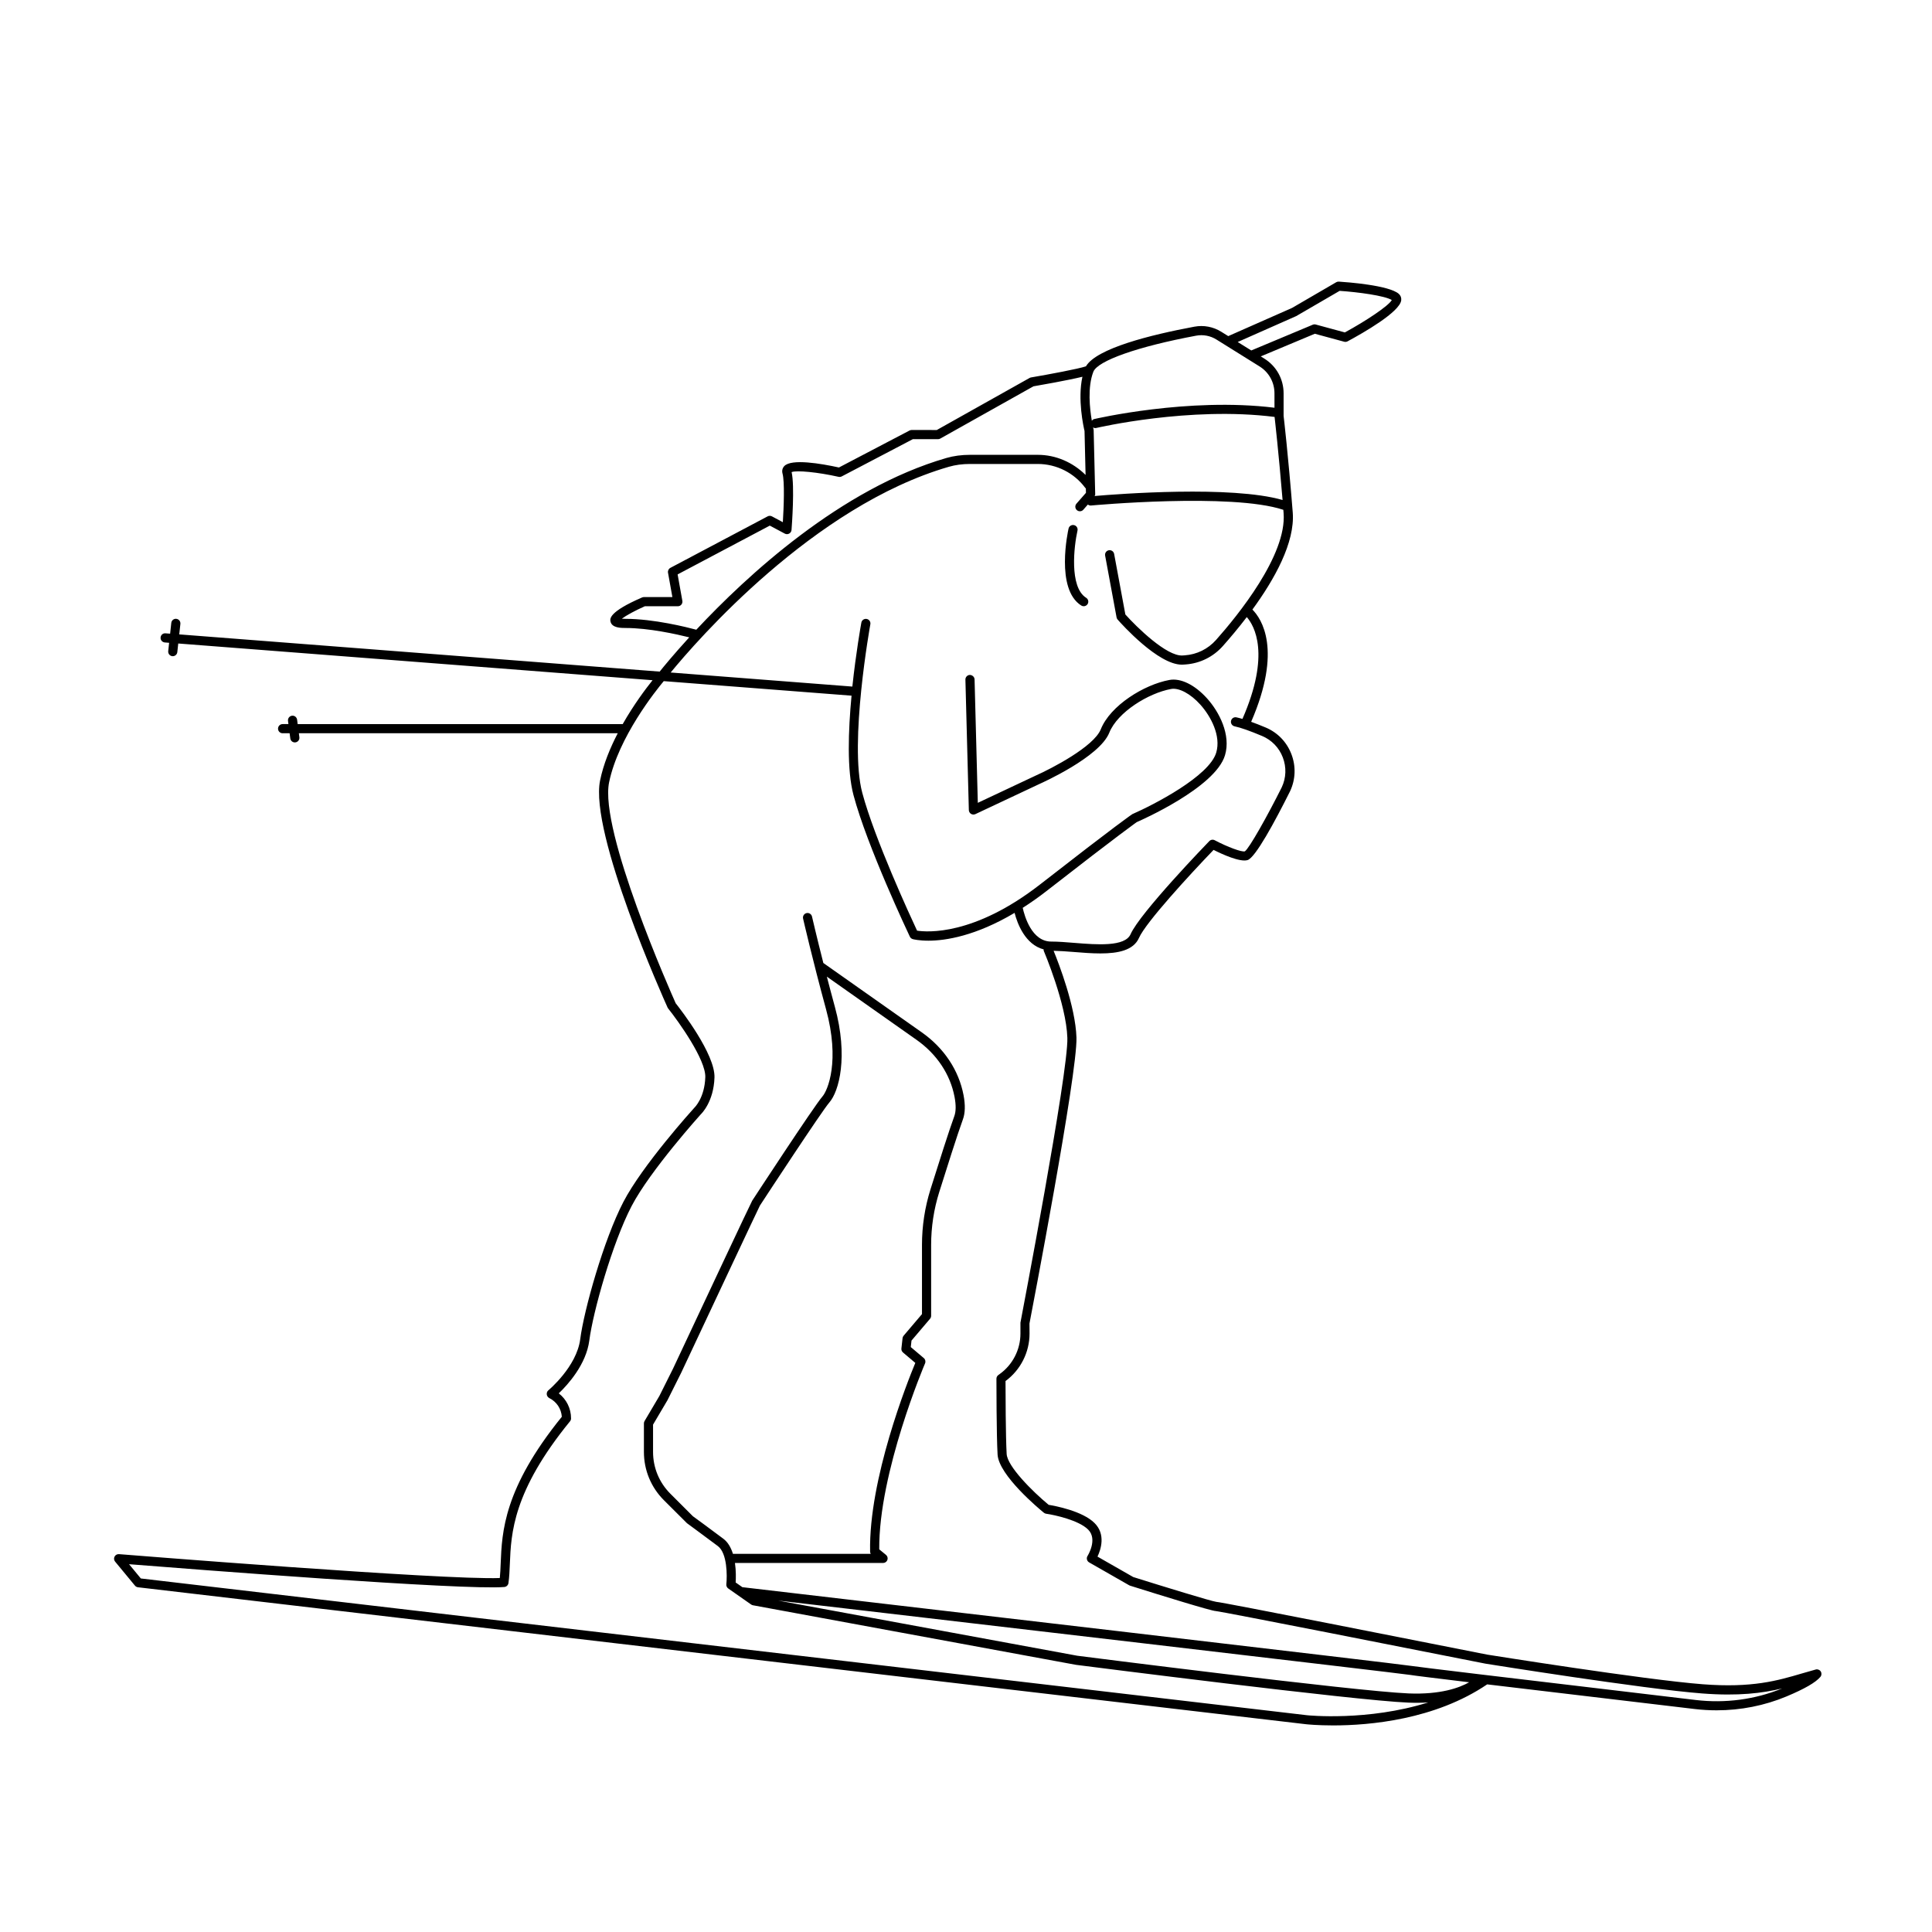 <?xml version="1.0" encoding="UTF-8"?>
<!-- Uploaded to: ICON Repo, www.svgrepo.com, Generator: ICON Repo Mixer Tools -->
<svg fill="#000000" width="800px" height="800px" version="1.1" viewBox="144 144 512 512" xmlns="http://www.w3.org/2000/svg">
 <g>
  <path d="m626.52 586.96c-0.285-0.449-0.824-0.66-1.34-0.52-1.227 0.332-2.43 0.684-3.637 1.039-6.477 1.906-13.176 3.875-26.281 2.867-15.539-1.195-56.805-7.809-57.176-7.863-16.531-3.277-70.559-13.973-71.746-13.973-1.227-0.137-14.102-4.09-22.02-6.578l-9.473-5.414c0.91-1.922 2.207-5.906-0.77-8.883-3.223-3.223-10.488-4.566-12.172-4.84-4.309-3.562-10.938-10.18-11.133-13.48-0.262-4.465-0.297-16.453-0.301-19.324 3.992-2.938 6.367-7.625 6.367-12.586l-0.02-2.664c0.52-2.707 12.758-66.355 12.453-75.785-0.266-8.199-4.672-19.598-6.055-22.988 1.586 0.031 3.371 0.16 5.281 0.312 2.356 0.191 4.809 0.387 7.125 0.387 4.676 0 8.766-0.809 10.227-4.129 1.789-4.062 13.355-16.652 19.758-23.309 2.289 1.156 6.988 3.305 9 2.703 2.086-0.625 7.269-10.246 11.266-18.234 1.469-3.125 1.598-6.625 0.359-9.852-1.234-3.215-3.656-5.715-6.82-7.051-1.434-0.602-2.695-1.094-3.844-1.508 8.289-19.098 2.762-27.309 0.332-29.746 5.856-8.016 11.316-17.785 10.688-25.746-1.199-15.184-2.414-25.582-2.422-25.582v-5.984c0-3.762-1.906-7.199-5.098-9.188l-0.953-0.594 14.324-6 7.785 2.113c0.297 0.082 0.621 0.043 0.891-0.102 4.16-2.238 13.871-7.785 14.223-10.898 0.074-0.66-0.16-1.262-0.656-1.699-2.606-2.277-13.691-3.09-15.887-3.231-0.238-0.012-0.48 0.043-0.688 0.164l-11.707 6.812-16.902 7.465-1.844-1.148c-2.133-1.332-4.664-1.812-7.125-1.352-11.715 2.184-25.934 5.754-28.742 10.508-2.035 0.68-9.637 2.106-14.551 2.945-0.137 0.023-0.266 0.07-0.387 0.137l-24.594 13.797-6.652-0.008c-0.195 0-0.391 0.047-0.562 0.137l-18.715 9.801c-4.777-1.047-12.57-2.375-14.477-0.379-0.5 0.523-0.676 1.246-0.473 1.98 0.594 2.176 0.332 8.91 0.086 12.895l-2.894-1.543c-0.355-0.188-0.781-0.188-1.137 0l-25.777 13.648c-0.465 0.246-0.719 0.766-0.625 1.285l1.16 6.457h-7.547c-0.164 0-0.328 0.035-0.48 0.102-8.898 3.844-8.52 5.68-8.375 6.371 0.355 1.719 2.82 1.719 4.004 1.719 6.133 0 13.48 1.637 16.863 2.481-4.133 4.531-6.887 7.887-7.832 9.078l-127.32-9.863 0.301-2.785c0.07-0.664-0.41-1.266-1.074-1.336-0.66-0.086-1.266 0.41-1.336 1.074l-0.309 2.859-1.223-0.094c-0.699-0.062-1.25 0.449-1.305 1.117-0.051 0.668 0.449 1.25 1.117 1.305l1.148 0.09-0.242 2.207c-0.07 0.664 0.41 1.266 1.074 1.336 0.043 0.004 0.086 0.008 0.133 0.008 0.609 0 1.137-0.461 1.203-1.082l0.246-2.285 125.7 9.73c-1.824 2.281-4.992 6.488-7.91 11.629h-86.141l-0.152-1.168c-0.086-0.664-0.703-1.145-1.359-1.047-0.664 0.086-1.133 0.695-1.047 1.359l0.109 0.855h-1.539c-0.672 0-1.215 0.543-1.215 1.215s0.543 1.215 1.215 1.215h1.855l0.18 1.371c0.078 0.609 0.602 1.055 1.203 1.055 0.051 0 0.105-0.004 0.156-0.012 0.664-0.086 1.133-0.695 1.047-1.359l-0.137-1.059h84.508c-2.027 3.902-3.793 8.195-4.676 12.492-2.879 13.973 17.023 58.305 17.875 60.184 0.043 0.094 0.094 0.18 0.156 0.258 2.793 3.5 10 13.602 9.848 18.211-0.18 5.43-2.75 7.949-2.922 8.121-0.559 0.613-13.711 15.188-18.777 24.918-5.219 10.02-10.461 28.695-11.449 36.395-0.938 7.301-8.387 13.508-8.461 13.57-0.316 0.262-0.449 0.68-0.402 1.09 0.047 0.406 0.328 0.781 0.695 0.965 1.914 0.957 3.148 2.824 3.293 4.938-15.387 18.992-15.859 30.469-16.203 38.859-0.055 1.363-0.109 2.664-0.23 3.875-14.844 0.586-100.04-6.254-100.92-6.328-0.484-0.035-0.949 0.215-1.172 0.648-0.227 0.434-0.172 0.957 0.141 1.332l5.258 6.363c0.199 0.242 0.484 0.395 0.793 0.434l309.55 36.297c0.348 0.039 3.062 0.316 7.227 0.316 9.617 0 26.957-1.512 40.785-10.879 15.016 1.801 36.059 4.297 55.012 6.535 1.93 0.227 3.867 0.34 5.797 0.34 6.375 0 12.672-1.238 18.477-3.66 4.809-2.008 7.762-3.707 9.023-5.203 0.336-0.398 0.375-0.98 0.09-1.43zm-192.69-328.93c-0.004-0.09-0.016-0.18-0.035-0.266-0.004-0.012-0.047-0.199-0.113-0.504 0.172 0.094 0.348 0.191 0.555 0.191 0.094 0 0.188-0.012 0.281-0.035 0.25-0.059 24.781-5.777 47.258-2.926 0.078 0.68 1.062 9.27 2.121 22.016-13.559-3.898-43.57-1.598-49.812-1.059 0.055-0.145 0.16-0.273 0.156-0.43zm53.68-30.262 11.508-6.688c4.867 0.332 11.918 1.266 13.824 2.43-0.875 1.578-6.867 5.547-12.441 8.586l-7.719-2.094c-0.262-0.07-0.535-0.051-0.785 0.051l-16.297 6.824-3.598-2.242zm-26.523 5.191c1.863-0.348 3.777 0.016 5.394 1.027l11.41 7.117c2.477 1.543 3.957 4.211 3.957 7.129l0.004 3.82c-22.84-2.812-47.547 2.949-47.801 3.008-0.262 0.062-0.445 0.246-0.605 0.438-0.539-3.133-1.188-8.875 0.402-12.973 1.137-2.938 11.828-6.691 27.238-9.566zm-151.2 75.039c-0.414 0-0.742-0.016-1-0.035 1.152-0.863 3.586-2.195 6.106-3.301h8.746c0.359 0 0.699-0.16 0.93-0.434 0.23-0.277 0.328-0.641 0.266-0.992l-1.258-7.012 24.426-12.93 3.981 2.121c0.359 0.191 0.793 0.188 1.156-0.008 0.359-0.199 0.594-0.562 0.625-0.969 0.094-1.203 0.863-11.641 0.023-15.328 1.348-0.527 6.934 0.016 12.453 1.254 0.277 0.062 0.574 0.023 0.828-0.109l18.844-9.871h6.676c0.207 0 0.414-0.055 0.594-0.156l24.688-13.848c1.652-0.285 9.012-1.57 12.984-2.535-1.32 5.973 0.289 13.25 0.559 14.375l0.277 11.641c-3.359-3.324-7.871-5.328-12.652-5.328h-17.98c-2.227 0-4.324 0.281-6.246 0.836-28.012 8.109-52.988 31.289-66.285 45.512-2.484-0.668-11.297-2.883-18.738-2.883zm85.688-40.301c1.699-0.492 3.574-0.742 5.57-0.742h17.98c4.957 0 9.672 2.383 12.609 6.379 0.031 0.043 0.094 0.039 0.129 0.078l0.027 1.191-2.519 2.875c-0.441 0.504-0.391 1.27 0.113 1.711 0.5 0.438 1.27 0.395 1.711-0.113l1.199-1.367c0.234 0.176 0.52 0.285 0.832 0.258 0.379-0.035 37.262-3.414 50.969 1.137 0.023 0.305 0.047 0.578 0.074 0.887 0.879 11.152-12.227 27.211-17.902 33.598-2.141 2.406-5.082 3.856-8.277 4.078l-0.594 0.039c-4.215 0.281-12.156-7.519-15.164-10.867l-2.973-16.043c-0.121-0.66-0.762-1.102-1.414-0.973-0.66 0.121-1.094 0.754-0.973 1.414l3.031 16.375c0.039 0.215 0.137 0.418 0.285 0.582 1.094 1.242 10.711 11.945 17.004 11.945 0.121 0 0.246-0.004 0.363-0.012l0.594-0.039c3.836-0.266 7.363-2 9.926-4.887 1.891-2.129 4.106-4.754 6.336-7.672 2.004 2.289 6.359 9.824-1.148 26.988-0.586-0.172-1.121-0.316-1.59-0.414-0.672-0.145-1.301 0.281-1.438 0.938-0.137 0.656 0.285 1.297 0.938 1.438 1.598 0.336 4.051 1.195 7.289 2.559 2.551 1.074 4.504 3.09 5.496 5.68 1 2.606 0.895 5.426-0.281 7.926-3.781 7.566-8.641 16.227-9.777 16.969-0.824 0.238-4.551-1.129-7.981-2.941-0.477-0.254-1.062-0.16-1.438 0.23-0.75 0.773-18.375 19.023-20.859 24.664-1.492 3.383-8.941 2.785-14.938 2.301-2.199-0.18-4.277-0.344-6.09-0.344-5.176 0-7.074-6.738-7.562-8.938 1.992-1.281 4.039-2.688 6.184-4.359 19.965-15.559 24.039-18.344 24.004-18.344 0.906-0.395 20.867-9.129 23.422-17.75 1.605-5.414-1.543-11.473-4.727-15.016-3.262-3.633-7.004-5.473-10-4.922-6.758 1.238-15.68 6.789-18.195 13.074-1.84 4.594-13.051 10.406-17.242 12.266l-15.348 7.223-0.859-32.715c-0.02-0.668-0.621-1.164-1.246-1.18-0.668 0.016-1.199 0.574-1.18 1.246l0.91 34.574c0.012 0.41 0.227 0.785 0.578 1 0.348 0.211 0.781 0.238 1.152 0.066l17.004-8c0.648-0.289 15.902-7.125 18.484-13.574 2.184-5.461 10.383-10.492 16.379-11.59 2.094-0.379 5.144 1.25 7.758 4.156 2.766 3.078 5.523 8.25 4.203 12.703-1.855 6.266-16.559 13.828-22.254 16.32-0.148 0.098-3.91 2.633-24.336 18.551-17.598 13.719-30.039 12.73-32.691 12.316-1.703-3.641-11.262-24.309-14.523-36.539-3.527-13.227 2.086-44.344 2.144-44.656 0.121-0.66-0.316-1.293-0.977-1.41-0.656-0.121-1.293 0.316-1.41 0.977-0.113 0.621-1.43 7.965-2.383 16.945l-48.145-3.727c6.793-8.281 37.789-44.117 73.734-54.523zm197.93 326.82c-24.465-2.891-43.797-5.188-56.73-6.742h-0.008c-11.289-1.355-17.723-2.144-18.242-2.242-1.223-0.305-147.56-17.398-177.69-20.914l-1.781-1.246c0.07-1.07 0.121-3.07-0.184-5.168h39.254c0.512 0 0.969-0.32 1.141-0.805 0.172-0.48 0.023-1.02-0.375-1.344l-1.785-1.465c-0.164-20.387 12.016-48.992 12.141-49.281 0.211-0.492 0.074-1.059-0.332-1.406l-3.449-2.918 0.191-1.719 4.914-5.781c0.188-0.219 0.289-0.496 0.289-0.785v-18.766c0-4.762 0.719-9.473 2.141-14.004 1.762-5.617 4.918-15.594 6.277-19.277 0.609-1.652 0.668-3.809 0.176-6.41-1.25-6.598-5.168-12.5-11.027-16.629l-26.133-18.414c-1.844-7.262-2.988-12.234-3.004-12.305-0.148-0.656-0.805-1.066-1.453-0.914-0.652 0.148-1.062 0.801-0.91 1.453 0.023 0.105 2.473 10.793 6.078 24.008 3.742 13.723 0.48 21.5-0.957 23.145-2.215 2.531-18.445 27.348-18.605 27.598-0.305 0.465-13.289 28.121-20.992 44.535l-3.598 7.203-3.941 6.672c-0.109 0.188-0.168 0.398-0.168 0.617v7.559c0 4.836 1.883 9.383 5.305 12.805l6.109 6.09s4.543 3.332 8.18 6.059c2.523 1.895 2.481 7.949 2.25 10.121-0.047 0.438 0.148 0.867 0.512 1.121l6.066 4.246c0.141 0.098 0.305 0.168 0.477 0.199l85.59 15.781c3 0.383 73.609 9.414 88.051 10.016 1.93 0.082 3.699 0.055 5.312-0.055-16.008 5.039-31.91 3.422-32.113 3.398l-309.06-36.246-3.121-3.777c15.73 1.25 88.801 6.957 99.445 6.039 0.562-0.047 1.016-0.48 1.098-1.035 0.227-1.594 0.297-3.293 0.371-5.098 0.332-8.102 0.789-19.199 15.945-37.777 0.18-0.215 0.273-0.488 0.273-0.766 0-2.633-1.203-5.051-3.254-6.641 2.348-2.242 7.277-7.637 8.098-14.031 0.965-7.527 6.09-25.785 11.195-35.582 4.922-9.453 18.289-24.262 18.352-24.34 0.141-0.129 3.402-3.25 3.621-9.742 0.203-6.172-8.824-17.844-10.277-19.68-1.234-2.762-20.293-45.715-17.648-58.562 2.465-11.965 12.449-24.379 14.48-26.809l49.766 3.852c-0.875 9.277-1.238 19.758 0.52 26.359 3.625 13.598 14.477 36.539 14.938 37.512 0.152 0.32 0.441 0.559 0.785 0.652 0.18 0.047 1.625 0.41 4.152 0.41 4.508 0 12.492-1.238 22.816-7.371 0.73 2.859 2.812 8.398 7.711 9.684 0.012 0.117-0.043 0.23 0.004 0.344 0.059 0.141 5.981 14.027 6.269 23.098 0.297 9.16-12.285 74.586-12.434 75.477v2.894c0 4.254-2.066 8.27-5.523 10.738l-0.332 0.238c-0.32 0.227-0.508 0.598-0.508 0.988 0 0.609 0.004 14.957 0.305 20.086 0.324 5.527 11.051 14.43 12.273 15.426 0.172 0.141 0.379 0.23 0.594 0.262 2.25 0.32 8.641 1.703 11.141 4.207 2.594 2.594-0.137 6.934-0.164 6.977-0.18 0.281-0.238 0.621-0.156 0.945 0.078 0.324 0.285 0.602 0.574 0.766l10.613 6.066c0.074 0.043 0.156 0.078 0.238 0.105 7.992 2.512 21.578 6.727 22.73 6.727 1.875 0.184 52.184 10.117 71.453 13.938 0.414 0.066 41.777 6.695 57.418 7.898 9.668 0.742 15.953-0.078 21.195-1.324-7.133 2.922-15.027 3.984-22.867 3.059zm-60.062-4.699c-2.57 1.457-7.559 3.305-16.07 2.957-14.34-0.598-87.113-9.906-87.781-9.988l-79.277-14.621c37.164 4.34 165.34 19.324 167.62 19.719 0.352 0.09 6.356 0.832 15.504 1.934zm-168.1-179.02c-0.77-2.816-1.469-5.477-2.121-7.981l23.805 16.773c5.34 3.766 8.906 9.125 10.039 15.102 0.41 2.16 0.387 3.883-0.07 5.121-1.305 3.547-4.156 12.504-6.312 19.391-1.492 4.762-2.25 9.719-2.25 14.727v18.32l-4.867 5.727c-0.156 0.184-0.254 0.41-0.281 0.652l-0.305 2.731c-0.043 0.402 0.113 0.797 0.422 1.059l3.262 2.762c-2.082 5.023-12.352 30.781-11.98 50.016 0.004 0.207 0.062 0.406 0.164 0.582h-36.516c-0.496-1.59-1.281-3.055-2.547-4.004-3.578-2.684-8.039-5.957-8.062-5.957l-5.965-5.965c-2.961-2.961-4.594-6.898-4.594-11.09v-7.227l3.816-6.461 3.652-7.305c6.996-14.914 20.367-43.371 20.844-44.273 1.547-2.383 16.469-25.121 18.395-27.32 2.574-2.938 5.086-12.125 1.473-25.379z"/>
  <path d="m430.55 304.47c0.199 0.125 0.426 0.188 0.645 0.188 0.402 0 0.797-0.199 1.027-0.566 0.355-0.566 0.188-1.316-0.383-1.672-4.539-2.856-3.195-13.824-2.293-17.812 0.148-0.652-0.262-1.305-0.918-1.449-0.648-0.148-1.305 0.262-1.449 0.914-0.145 0.652-3.543 16.047 3.371 20.398z"/>
 </g>
</svg>